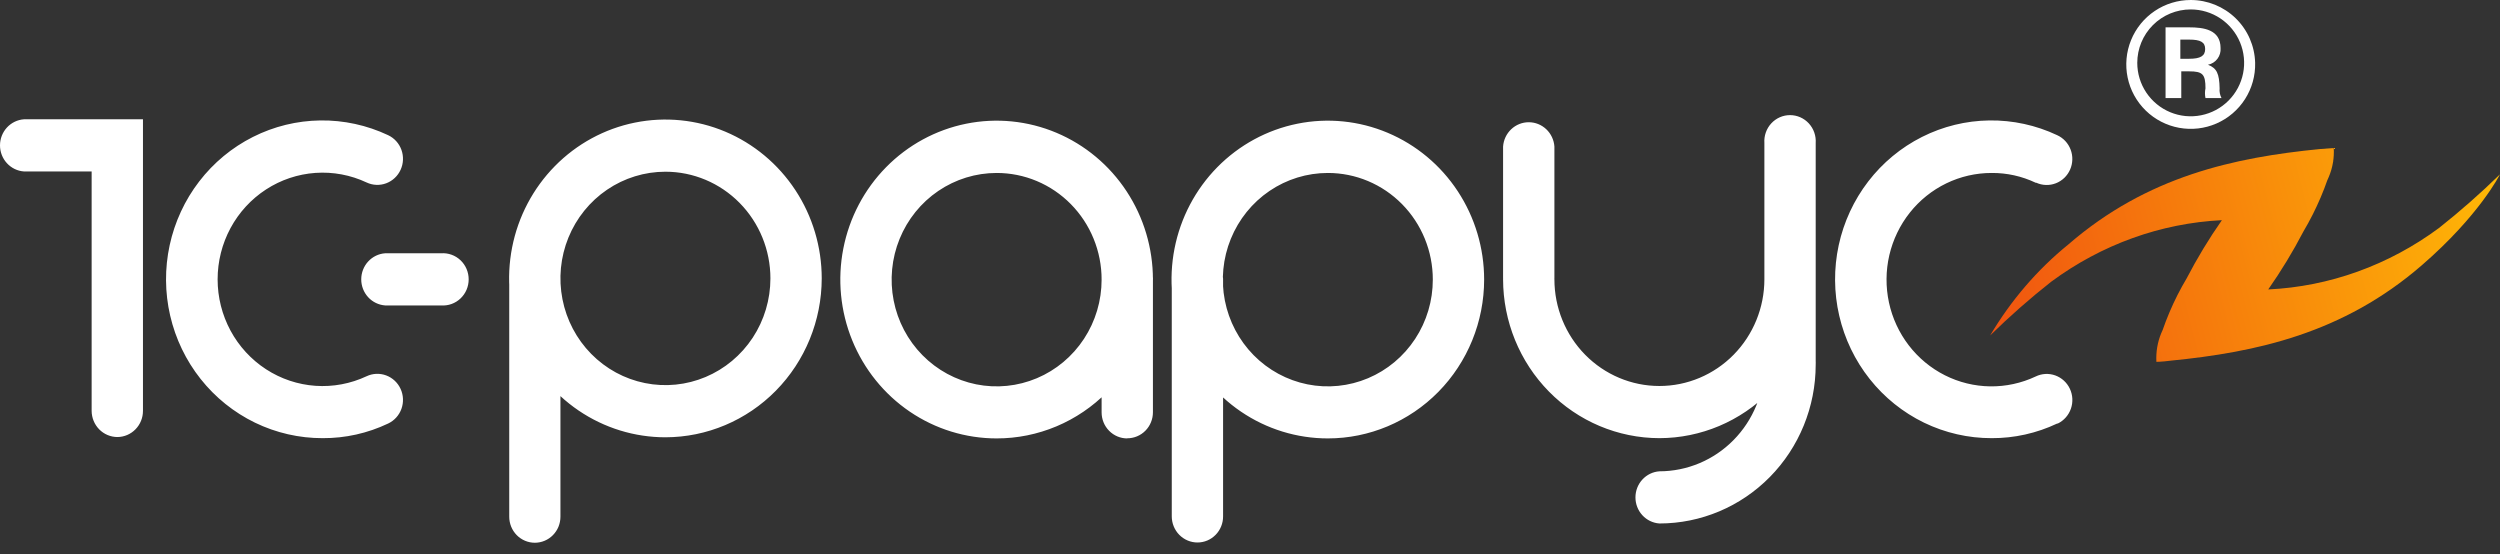 <svg width="194" height="43" viewBox="0 0 194 43" fill="none" xmlns="http://www.w3.org/2000/svg">
<rect x="0" y="0" width="194" height="43" fill="#333333" stroke="none"/>
<path d="M25.038 34.001C23.222 34.005 21.428 33.594 19.789 32.8C18.151 32.005 16.708 30.846 15.569 29.409C14.429 27.972 13.622 26.293 13.206 24.496C12.79 22.7 12.776 20.831 13.166 19.028C13.556 17.225 14.338 15.535 15.457 14.081C16.575 12.626 18.001 11.446 19.628 10.627C21.255 9.807 23.042 9.369 24.858 9.346C26.674 9.322 28.472 9.713 30.119 10.49C30.598 10.715 30.969 11.125 31.151 11.628C31.332 12.132 31.31 12.688 31.088 13.174C30.867 13.661 30.464 14.038 29.969 14.223C29.473 14.408 28.926 14.385 28.448 14.16C27.206 13.577 25.841 13.322 24.477 13.417C23.113 13.512 21.794 13.954 20.643 14.703C19.491 15.452 18.544 16.483 17.887 17.702C17.231 18.921 16.887 20.288 16.887 21.678C16.887 23.067 17.231 24.435 17.887 25.654C18.544 26.872 19.491 27.904 20.643 28.653C21.794 29.402 23.113 29.844 24.477 29.939C25.841 30.034 27.206 29.779 28.448 29.196C28.926 28.971 29.473 28.948 29.969 29.133C30.464 29.318 30.867 29.695 31.088 30.182C31.31 30.668 31.332 31.224 31.151 31.728C30.969 32.231 30.598 32.64 30.119 32.866C28.529 33.622 26.793 34.01 25.038 34.001ZM9.107 33.914C8.579 33.911 8.072 33.697 7.698 33.317C7.325 32.937 7.114 32.422 7.111 31.885V13.305H1.858C1.354 13.27 0.882 13.041 0.537 12.665C0.192 12.29 0 11.795 0 11.281C0 10.768 0.192 10.273 0.537 9.897C0.882 9.522 1.354 9.293 1.858 9.257H11.094V31.885C11.094 32.422 10.885 32.936 10.512 33.316C10.14 33.697 9.635 33.911 9.107 33.914ZM34.273 23.702H29.89C29.385 23.666 28.913 23.438 28.568 23.062C28.223 22.686 28.032 22.192 28.032 21.678C28.032 21.164 28.223 20.669 28.568 20.294C28.913 19.918 29.385 19.689 29.89 19.654H34.235C34.508 19.635 34.782 19.673 35.04 19.766C35.298 19.859 35.535 20.005 35.735 20.195C35.935 20.384 36.095 20.614 36.204 20.869C36.313 21.124 36.369 21.4 36.369 21.678C36.369 21.956 36.313 22.232 36.204 22.487C36.095 22.742 35.935 22.971 35.735 23.161C35.535 23.351 35.298 23.497 35.04 23.59C34.782 23.683 34.508 23.721 34.235 23.702H34.273ZM51.637 33.934C49.238 33.934 46.893 33.21 44.898 31.856C42.903 30.501 41.349 28.576 40.431 26.323C39.513 24.07 39.272 21.591 39.74 19.2C40.208 16.808 41.364 14.612 43.06 12.888C44.756 11.164 46.917 9.989 49.27 9.514C51.623 9.038 54.062 9.282 56.279 10.215C58.495 11.148 60.389 12.729 61.722 14.756C63.055 16.783 63.766 19.167 63.766 21.605C63.761 24.873 62.482 28.006 60.208 30.317C57.934 32.628 54.852 33.928 51.637 33.934ZM51.637 13.325C50.026 13.325 48.45 13.81 47.111 14.72C45.771 15.63 44.727 16.923 44.11 18.436C43.493 19.949 43.332 21.614 43.647 23.221C43.961 24.827 44.737 26.302 45.876 27.46C47.015 28.618 48.467 29.407 50.047 29.726C51.628 30.046 53.266 29.882 54.754 29.255C56.243 28.628 57.515 27.567 58.411 26.206C59.306 24.844 59.784 23.243 59.784 21.605C59.784 19.409 58.925 17.303 57.397 15.75C55.87 14.197 53.797 13.325 51.637 13.325ZM41.503 42.117C41.242 42.117 40.983 42.064 40.741 41.962C40.499 41.86 40.28 41.711 40.095 41.522C39.911 41.333 39.765 41.11 39.665 40.864C39.566 40.617 39.516 40.354 39.517 40.088V21.644C39.517 21.379 39.568 21.116 39.668 20.871C39.768 20.626 39.914 20.404 40.099 20.216C40.283 20.029 40.502 19.88 40.743 19.779C40.984 19.677 41.242 19.625 41.503 19.625C41.764 19.625 42.023 19.677 42.264 19.779C42.505 19.88 42.724 20.029 42.908 20.216C43.093 20.404 43.239 20.626 43.339 20.871C43.439 21.116 43.49 21.379 43.49 21.644V40.088C43.491 40.354 43.441 40.617 43.342 40.864C43.242 41.11 43.096 41.333 42.911 41.522C42.727 41.711 42.508 41.86 42.266 41.962C42.024 42.064 41.765 42.117 41.503 42.117ZM77.338 34.021C74.939 34.021 72.594 33.298 70.599 31.943C68.604 30.588 67.05 28.663 66.132 26.41C65.214 24.158 64.973 21.679 65.442 19.287C65.909 16.896 67.065 14.699 68.761 12.975C70.457 11.251 72.619 10.077 74.972 9.601C77.324 9.125 79.763 9.369 81.98 10.303C84.196 11.236 86.09 12.816 87.423 14.843C88.756 16.871 89.467 19.254 89.467 21.692C89.469 23.312 89.156 24.916 88.547 26.412C87.938 27.908 87.044 29.268 85.918 30.413C84.791 31.558 83.453 32.466 81.981 33.085C80.509 33.704 78.931 34.022 77.338 34.021ZM77.338 13.422C75.726 13.422 74.151 13.908 72.811 14.818C71.471 15.728 70.427 17.022 69.81 18.536C69.194 20.049 69.033 21.715 69.348 23.321C69.663 24.928 70.44 26.403 71.581 27.561C72.721 28.718 74.173 29.506 75.754 29.825C77.335 30.143 78.974 29.978 80.462 29.349C81.951 28.721 83.222 27.658 84.116 26.295C85.01 24.933 85.487 23.331 85.485 21.692C85.485 20.606 85.274 19.529 84.864 18.525C84.455 17.521 83.855 16.609 83.098 15.841C82.341 15.073 81.443 14.464 80.455 14.049C79.466 13.633 78.407 13.421 77.338 13.422ZM87.471 34.021C86.944 34.021 86.439 33.808 86.067 33.429C85.694 33.051 85.485 32.537 85.485 32.002V21.79C85.466 21.512 85.503 21.233 85.595 20.971C85.686 20.709 85.83 20.469 86.017 20.265C86.203 20.062 86.429 19.899 86.68 19.789C86.931 19.678 87.202 19.62 87.476 19.62C87.75 19.62 88.021 19.678 88.272 19.789C88.523 19.899 88.749 20.062 88.936 20.265C89.122 20.469 89.266 20.709 89.357 20.971C89.449 21.233 89.486 21.512 89.467 21.79V31.992C89.467 32.258 89.416 32.521 89.315 32.767C89.215 33.013 89.068 33.236 88.882 33.423C88.697 33.611 88.477 33.759 88.234 33.86C87.992 33.961 87.733 34.012 87.471 34.011V34.021ZM103.039 34.021C100.64 34.021 98.295 33.298 96.3 31.943C94.306 30.588 92.751 28.663 91.833 26.41C90.915 24.158 90.675 21.679 91.143 19.287C91.611 16.896 92.766 14.699 94.462 12.975C96.159 11.251 98.32 10.077 100.673 9.601C103.026 9.125 105.464 9.369 107.681 10.303C109.897 11.236 111.792 12.816 113.124 14.843C114.457 16.871 115.169 19.254 115.169 21.692C115.169 24.962 113.891 28.098 111.616 30.41C109.341 32.722 106.256 34.021 103.039 34.021ZM103.039 13.422C101.427 13.422 99.852 13.908 98.512 14.818C97.172 15.728 96.128 17.022 95.511 18.536C94.895 20.049 94.734 21.715 95.049 23.321C95.365 24.928 96.141 26.403 97.282 27.561C98.422 28.718 99.874 29.506 101.456 29.825C103.036 30.143 104.675 29.978 106.163 29.349C107.652 28.721 108.923 27.658 109.817 26.295C110.712 24.933 111.188 23.331 111.186 21.692C111.186 20.606 110.975 19.529 110.565 18.525C110.156 17.521 109.556 16.609 108.799 15.841C108.042 15.073 107.144 14.464 106.156 14.049C105.168 13.633 104.108 13.421 103.039 13.422ZM92.925 42.097C92.395 42.097 91.888 41.884 91.513 41.503C91.139 41.123 90.929 40.607 90.929 40.069V21.625C90.964 21.112 91.189 20.632 91.558 20.281C91.928 19.931 92.415 19.736 92.92 19.736C93.425 19.736 93.912 19.931 94.282 20.281C94.651 20.632 94.876 21.112 94.911 21.625V40.069C94.913 40.334 94.862 40.598 94.763 40.844C94.664 41.09 94.517 41.314 94.333 41.502C94.148 41.691 93.929 41.841 93.687 41.943C93.445 42.045 93.186 42.097 92.925 42.097ZM154.556 34.001C152.74 34.005 150.946 33.594 149.307 32.8C147.669 32.005 146.226 30.846 145.087 29.409C143.947 27.972 143.14 26.293 142.724 24.496C142.308 22.7 142.294 20.831 142.684 19.028C143.074 17.225 143.857 15.535 144.975 14.081C146.093 12.626 147.519 11.446 149.146 10.627C150.773 9.807 152.56 9.369 154.376 9.346C156.192 9.322 157.99 9.713 159.637 10.49C159.875 10.598 160.09 10.754 160.27 10.946C160.449 11.139 160.589 11.366 160.682 11.614C160.775 11.862 160.82 12.126 160.812 12.391C160.805 12.656 160.746 12.918 160.64 13.16C160.533 13.402 160.381 13.62 160.191 13.803C160.001 13.985 159.778 14.128 159.534 14.222C159.29 14.317 159.03 14.362 158.77 14.354C158.509 14.347 158.252 14.287 158.013 14.179H157.966C156.899 13.672 155.734 13.413 154.556 13.422C153.337 13.42 152.132 13.696 151.032 14.229C149.931 14.763 148.963 15.541 148.198 16.506C147.433 17.472 146.891 18.599 146.611 19.805C146.332 21.012 146.323 22.266 146.584 23.477C146.845 24.687 147.371 25.823 148.121 26.799C148.872 27.776 149.829 28.569 150.921 29.12C152.013 29.671 153.213 29.965 154.433 29.982C155.652 29.998 156.859 29.737 157.966 29.216C158.442 28.984 158.989 28.954 159.487 29.132C159.985 29.311 160.393 29.683 160.621 30.167C160.849 30.651 160.878 31.207 160.703 31.713C160.527 32.219 160.161 32.634 159.685 32.866H159.637C158.046 33.619 156.311 34.007 154.556 34.001ZM128.769 34.001C125.553 33.996 122.471 32.696 120.198 30.385C117.924 28.074 116.644 24.941 116.639 21.673C116.674 21.16 116.899 20.68 117.269 20.33C117.638 19.98 118.125 19.784 118.631 19.784C119.136 19.784 119.623 19.98 119.992 20.33C120.362 20.68 120.587 21.16 120.622 21.673C120.622 23.869 121.48 25.975 123.008 27.528C124.536 29.081 126.608 29.953 128.769 29.953C130.929 29.953 133.002 29.081 134.529 27.528C136.057 25.975 136.916 23.869 136.916 21.673C136.951 21.16 137.176 20.68 137.545 20.33C137.915 19.98 138.401 19.784 138.907 19.784C139.412 19.784 139.899 19.98 140.269 20.33C140.638 20.68 140.863 21.16 140.898 21.673C140.893 24.941 139.614 28.074 137.34 30.385C135.066 32.696 131.984 33.996 128.769 34.001ZM118.635 23.605C118.108 23.605 117.601 23.392 117.227 23.014C116.853 22.636 116.642 22.122 116.639 21.586V11.374C116.674 10.861 116.899 10.381 117.269 10.03C117.638 9.68 118.125 9.485 118.631 9.485C119.136 9.485 119.623 9.68 119.992 10.03C120.362 10.381 120.587 10.861 120.622 11.374V21.586C120.622 22.121 120.413 22.635 120.04 23.013C119.668 23.392 119.162 23.605 118.635 23.605ZM138.902 30.322C138.375 30.322 137.87 30.11 137.497 29.731C137.125 29.352 136.916 28.839 136.916 28.303V11.102C136.897 10.824 136.934 10.546 137.026 10.283C137.117 10.021 137.261 9.781 137.448 9.577C137.634 9.374 137.86 9.212 138.111 9.101C138.362 8.99 138.633 8.933 138.907 8.933C139.181 8.933 139.452 8.99 139.703 9.101C139.954 9.212 140.18 9.374 140.366 9.577C140.553 9.781 140.697 10.021 140.788 10.283C140.88 10.546 140.917 10.824 140.898 11.102V28.303C140.896 28.84 140.684 29.353 140.31 29.732C139.936 30.11 139.43 30.322 138.902 30.322ZM128.769 40.622C128.264 40.586 127.792 40.358 127.447 39.982C127.102 39.606 126.911 39.112 126.911 38.598C126.911 38.084 127.102 37.589 127.447 37.214C127.792 36.838 128.264 36.609 128.769 36.574C130.927 36.571 132.996 35.7 134.523 34.149C136.05 32.599 136.911 30.497 136.916 28.303C136.897 28.026 136.934 27.747 137.026 27.485C137.117 27.223 137.261 26.982 137.448 26.779C137.634 26.575 137.86 26.413 138.111 26.302C138.362 26.191 138.633 26.134 138.907 26.134C139.181 26.134 139.452 26.191 139.703 26.302C139.954 26.413 140.18 26.575 140.366 26.779C140.553 26.982 140.697 27.223 140.788 27.485C140.88 27.747 140.917 28.026 140.898 28.303C140.896 31.571 139.617 34.705 137.342 37.014C135.068 39.324 131.984 40.622 128.769 40.622Z" fill="white"/>
<path d="M175.694 22.431C175.694 22.431 176.962 20.636 178.05 18.81C179.068 17.192 179.961 15.489 180.72 13.716C181.014 13.017 181.144 12.252 181.098 11.487L180 11.568C173.375 12.224 166.626 13.666 160.501 18.971C158.1 20.92 156.045 23.311 154.434 26.032C155.941 24.554 157.52 23.163 159.167 21.866C163.075 18.977 167.667 17.32 172.419 17.085C171.413 18.524 170.499 20.034 169.683 21.604C168.679 23.288 167.904 25.115 167.383 27.03L175.694 22.431ZM172.74 17.176C172.74 17.176 171.472 18.971 170.383 20.807C169.368 22.409 168.475 24.096 167.714 25.85C167.424 26.551 167.294 27.315 167.336 28.079C167.336 28.079 167.743 28.079 168.434 27.989C175.059 27.333 181.808 25.891 187.932 20.585C192.419 16.702 194 13.525 194 13.525C192.491 15 190.911 16.39 189.267 17.691C185.361 20.582 180.767 22.236 176.015 22.461C177.021 21.026 177.935 19.519 178.751 17.953C179.754 16.264 180.532 14.434 181.061 12.516L172.74 17.176Z" fill="url(#paint0_linear_3306_4690)"/>
<path d="M174.999 4.878C175.023 5.872 174.75 6.85 174.216 7.688C173.681 8.526 172.909 9.186 171.998 9.583C171.087 9.981 170.078 10.097 169.1 9.918C168.122 9.739 167.22 9.273 166.508 8.579C165.797 7.885 165.308 6.994 165.105 6.021C164.902 5.048 164.994 4.037 165.369 3.116C165.743 2.195 166.384 1.407 167.208 0.852C168.033 0.297 169.004 0 169.999 2.21545e-07C171.304 -0 172.557 0.51 173.492 1.421C174.426 2.333 174.967 3.573 174.999 4.878ZM165.852 4.878C165.852 5.698 166.095 6.5 166.551 7.182C167.007 7.863 167.654 8.395 168.412 8.709C169.169 9.023 170.003 9.105 170.807 8.945C171.612 8.785 172.351 8.39 172.93 7.81C173.51 7.23 173.905 6.491 174.065 5.687C174.225 4.883 174.143 4.049 173.829 3.291C173.515 2.534 172.984 1.886 172.302 1.43C171.62 0.975 170.819 0.732 169.999 0.732C168.899 0.732 167.844 1.169 167.067 1.946C166.289 2.724 165.852 3.778 165.852 4.878ZM169.877 2.122C170.999 2.122 172.316 2.293 172.316 3.732C172.339 4.029 172.253 4.325 172.073 4.563C171.894 4.802 171.633 4.966 171.34 5.024C172.023 5.293 172.218 5.707 172.242 6.854C172.216 7.115 172.267 7.377 172.389 7.61H171.145C171.093 7.36 171.093 7.103 171.145 6.854C171.145 5.756 170.925 5.537 169.877 5.537H169.267V7.61H168.047V2.122H169.877ZM169.877 4.561C170.755 4.561 171.12 4.341 171.12 3.805C171.12 3.268 170.755 3.073 169.877 3.073H169.194V4.561H169.877Z" fill="white"/>
<defs>
<linearGradient id="paint0_linear_3306_4690" x1="154.434" y1="25.608" x2="194.523" y2="15.307" gradientUnits="userSpaceOnUse">
<stop stop-color="#F05310"/>
<stop offset="1" stop-color="#FFB906"/>
</linearGradient>
</defs>
</svg>
